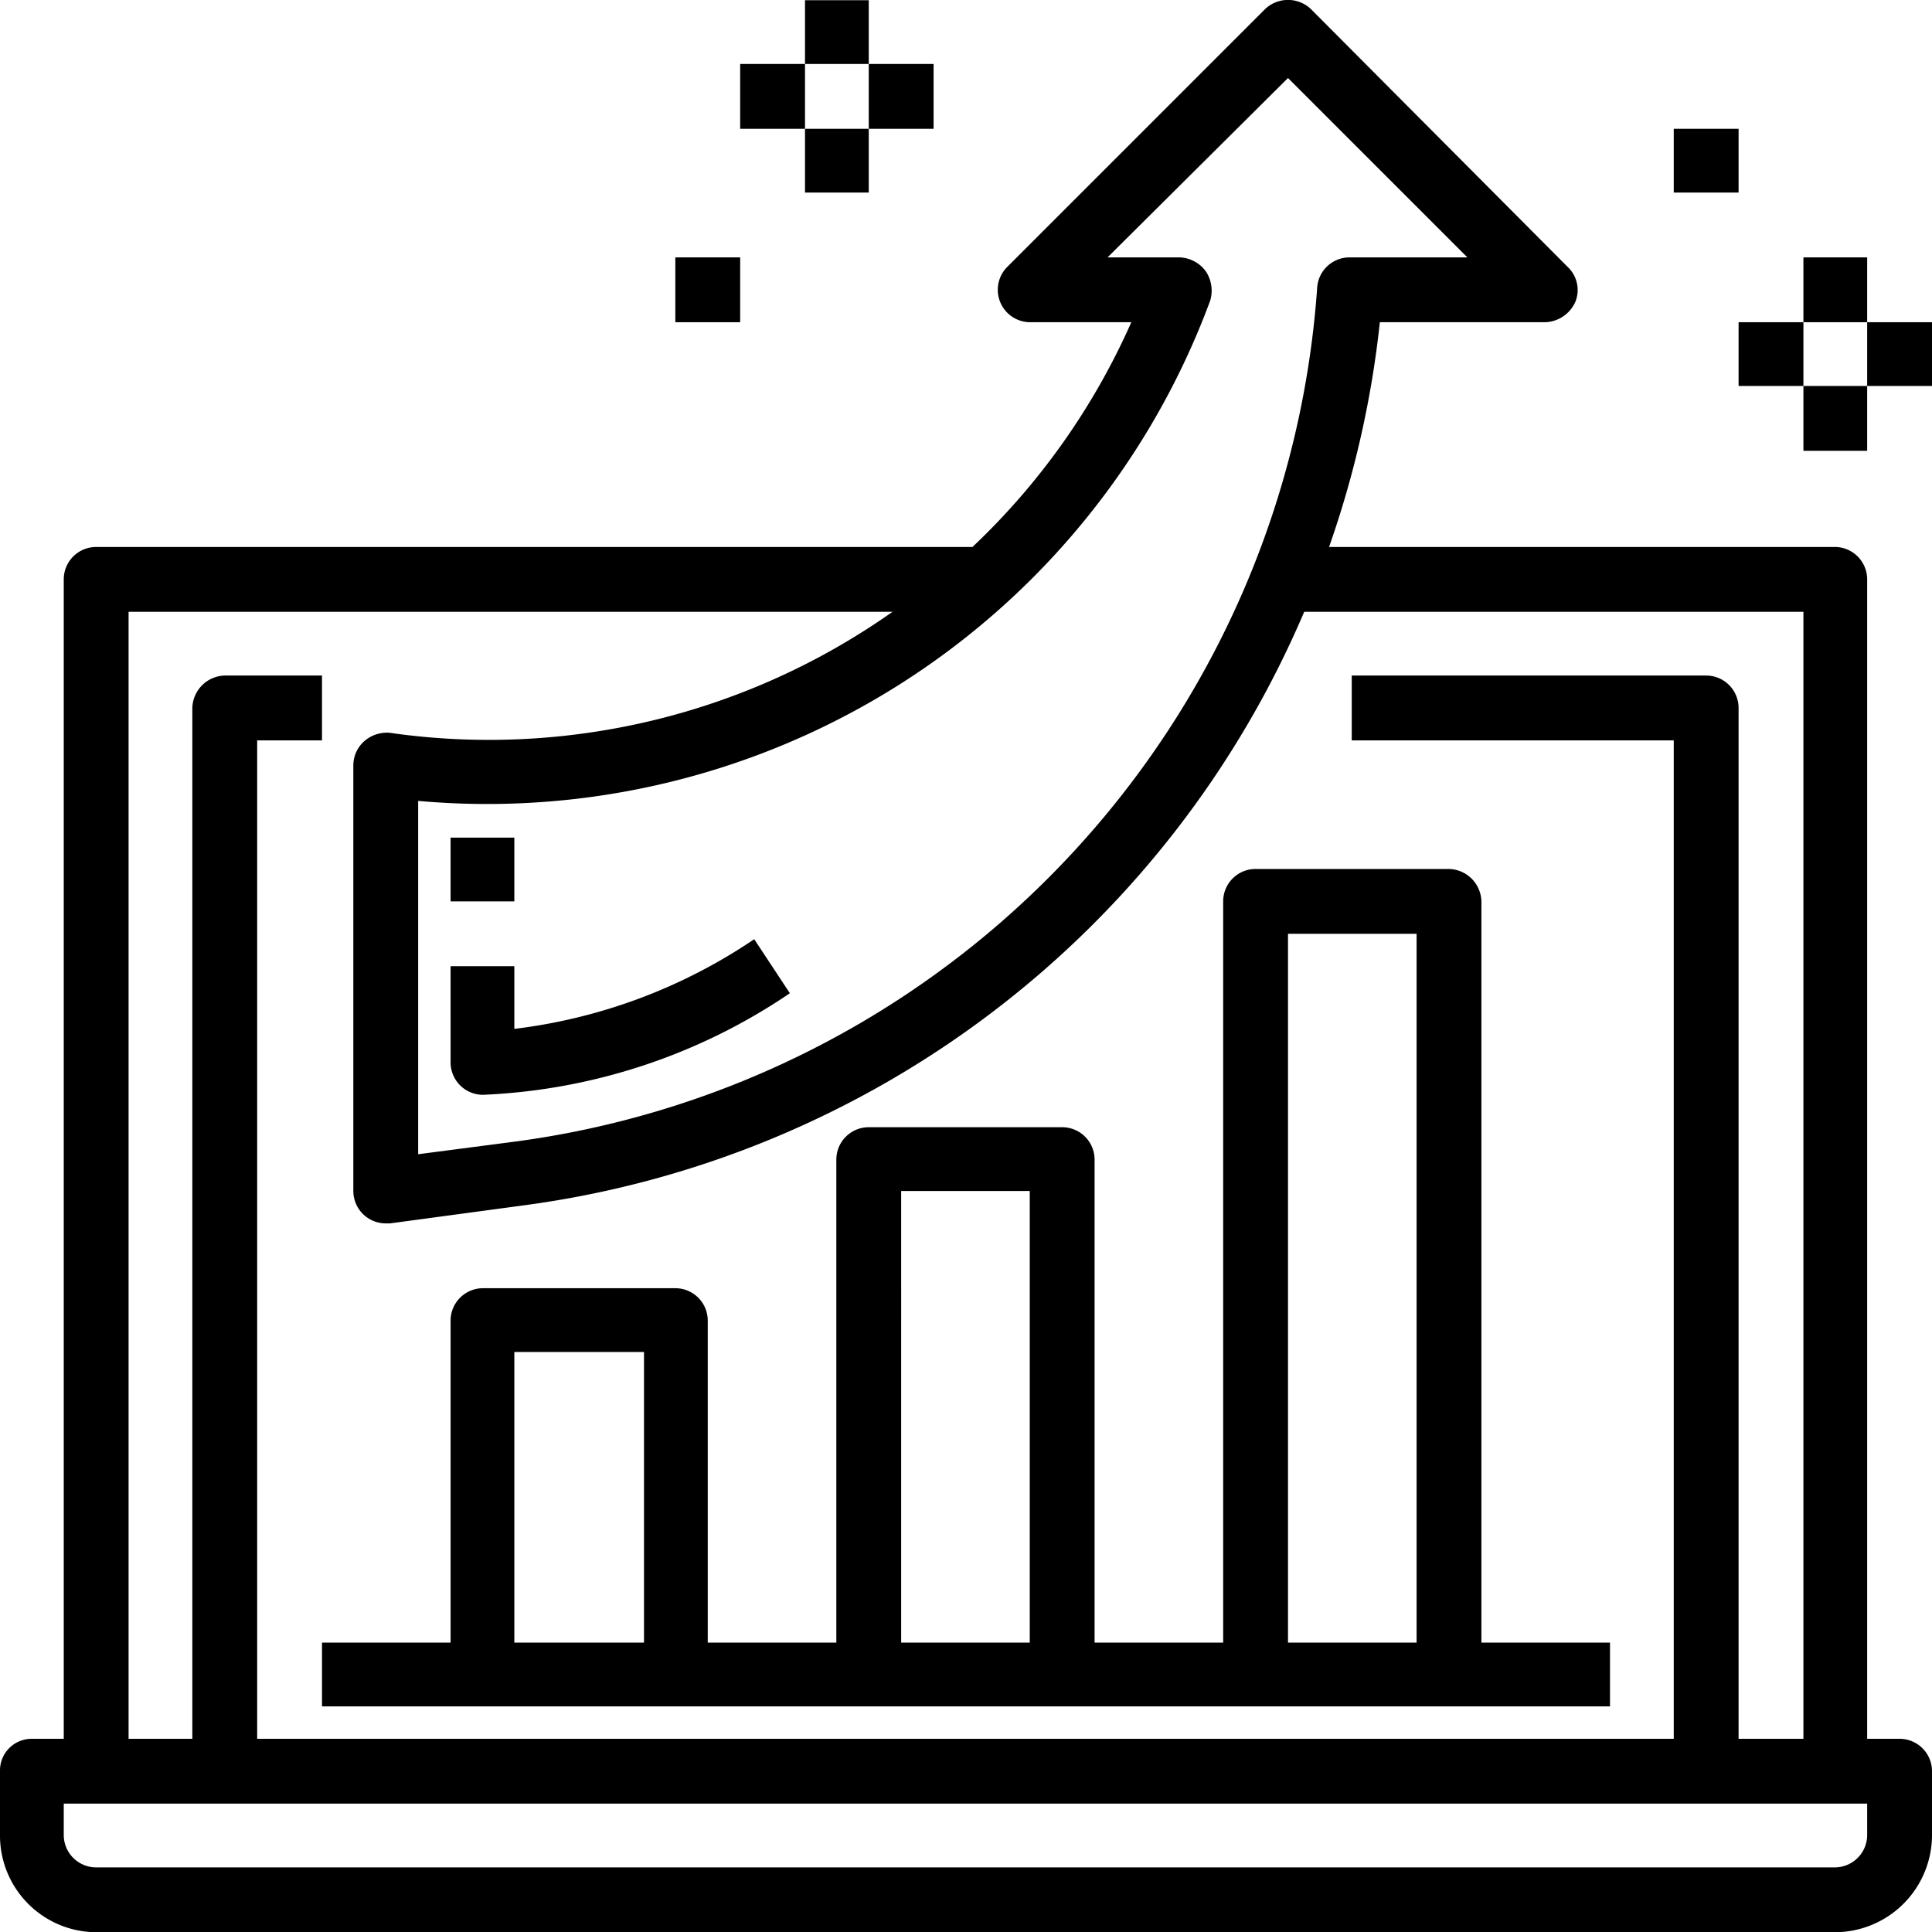 <svg xmlns="http://www.w3.org/2000/svg" width="17.88" height="17.882" viewBox="0 0 17.88 17.882">
  <g id="Layer_x0020_1" transform="translate(-10.09 -8.168)">
    <g id="Temp.ai">
      <path id="Path_9" data-name="Path 9" d="M27.67,24.26h-.3V13.53a.3.3,0,0,0-.3-.3H22.39a9.224,9.224,0,0,0,.47-2.08h1.53a.317.317,0,0,0,.28-.19.293.293,0,0,0-.07-.32L22.22,8.25a.308.308,0,0,0-.42,0l-2.39,2.39a.3.3,0,0,0,.21.51h.94a6.455,6.455,0,0,1-1.47,2.08H10.98a.3.3,0,0,0-.3.3V24.26h-.3a.293.293,0,0,0-.29.3v.59a.894.894,0,0,0,.89.9H27.07a.9.9,0,0,0,.9-.9v-.59a.3.3,0,0,0-.3-.3h0ZM21.29,10.95a.323.323,0,0,0-.04-.27.313.313,0,0,0-.25-.13h-.66l1.67-1.66,1.66,1.66H22.58a.3.3,0,0,0-.3.28,8.576,8.576,0,0,1-7.4,7.9l-.92.12V15.58a7.134,7.134,0,0,0,7.33-4.63ZM11.28,13.83h7.07a6.477,6.477,0,0,1-4.58,1.13l-.07-.01a.317.317,0,0,0-.23.07.3.3,0,0,0-.11.23v3.94a.3.3,0,0,0,.3.3h.04l1.26-.17a9.164,9.164,0,0,0,7.2-5.49h4.62V24.26h-.6V14.72a.3.3,0,0,0-.3-.3H22.6v.6h2.98v9.24H12.47V15.02h.6v-.6h-.9a.308.308,0,0,0-.3.3v9.54h-.59V13.83ZM27.37,25.15a.3.3,0,0,1-.3.3H10.98a.3.3,0,0,1-.3-.3v-.29H27.37v.29ZM27.37,25.15Z"/>
      <path id="Path_10" data-name="Path 10" d="M13.07,23.96H24.99v-.59H23.8V16.51a.308.308,0,0,0-.3-.3H21.71a.3.3,0,0,0-.3.3v6.86H20.22V18.9a.3.3,0,0,0-.3-.3H18.13a.3.3,0,0,0-.3.3v4.47H16.64V20.39a.3.3,0,0,0-.3-.3H14.56a.3.3,0,0,0-.3.3v2.98H13.07v.59Zm8.94-7.15H23.2v6.56H22.01Zm-3.58,2.38h1.19v4.18H18.43Zm-3.58,1.49h1.2v2.69h-1.2V20.68ZM14.85,20.68Z"/>
      <path id="Path_11" data-name="Path 11" d="M17.54,8.17h.59v.59h-.59Z"/>
      <path id="Path_12" data-name="Path 12" d="M18.13,8.76h.6v.6h-.6Z"/>
      <path id="Path_13" data-name="Path 13" d="M17.54,9.36h.59v.59h-.59Z"/>
      <path id="Path_14" data-name="Path 14" d="M16.94,8.76h.6v.6h-.6Z"/>
      <path id="Path_15" data-name="Path 15" d="M16.34,10.55h.6v.6h-.6Z"/>
      <path id="Path_16" data-name="Path 16" d="M27.37,11.15h.6v.59h-.6Z"/>
      <path id="Path_17" data-name="Path 17" d="M26.78,11.74h.59v.6h-.59Z"/>
      <path id="Path_18" data-name="Path 18" d="M26.18,11.15h.6v.59h-.6Z"/>
      <path id="Path_19" data-name="Path 19" d="M26.78,10.55h.59v.6h-.59Z"/>
      <path id="Path_20" data-name="Path 20" d="M25.58,9.36h.6v.59h-.6Z"/>
      <path id="Path_21" data-name="Path 21" d="M14.85,17.11h-.59V18a.3.3,0,0,0,.3.3,5.464,5.464,0,0,0,2.84-.94l-.33-.5a5.039,5.039,0,0,1-2.22.83v-.58ZM14.85,17.11Z"/>
      <path id="Path_22" data-name="Path 22" d="M14.26,15.92h.59v.59h-.59Z"/>
    </g>
  </g>
</svg>
